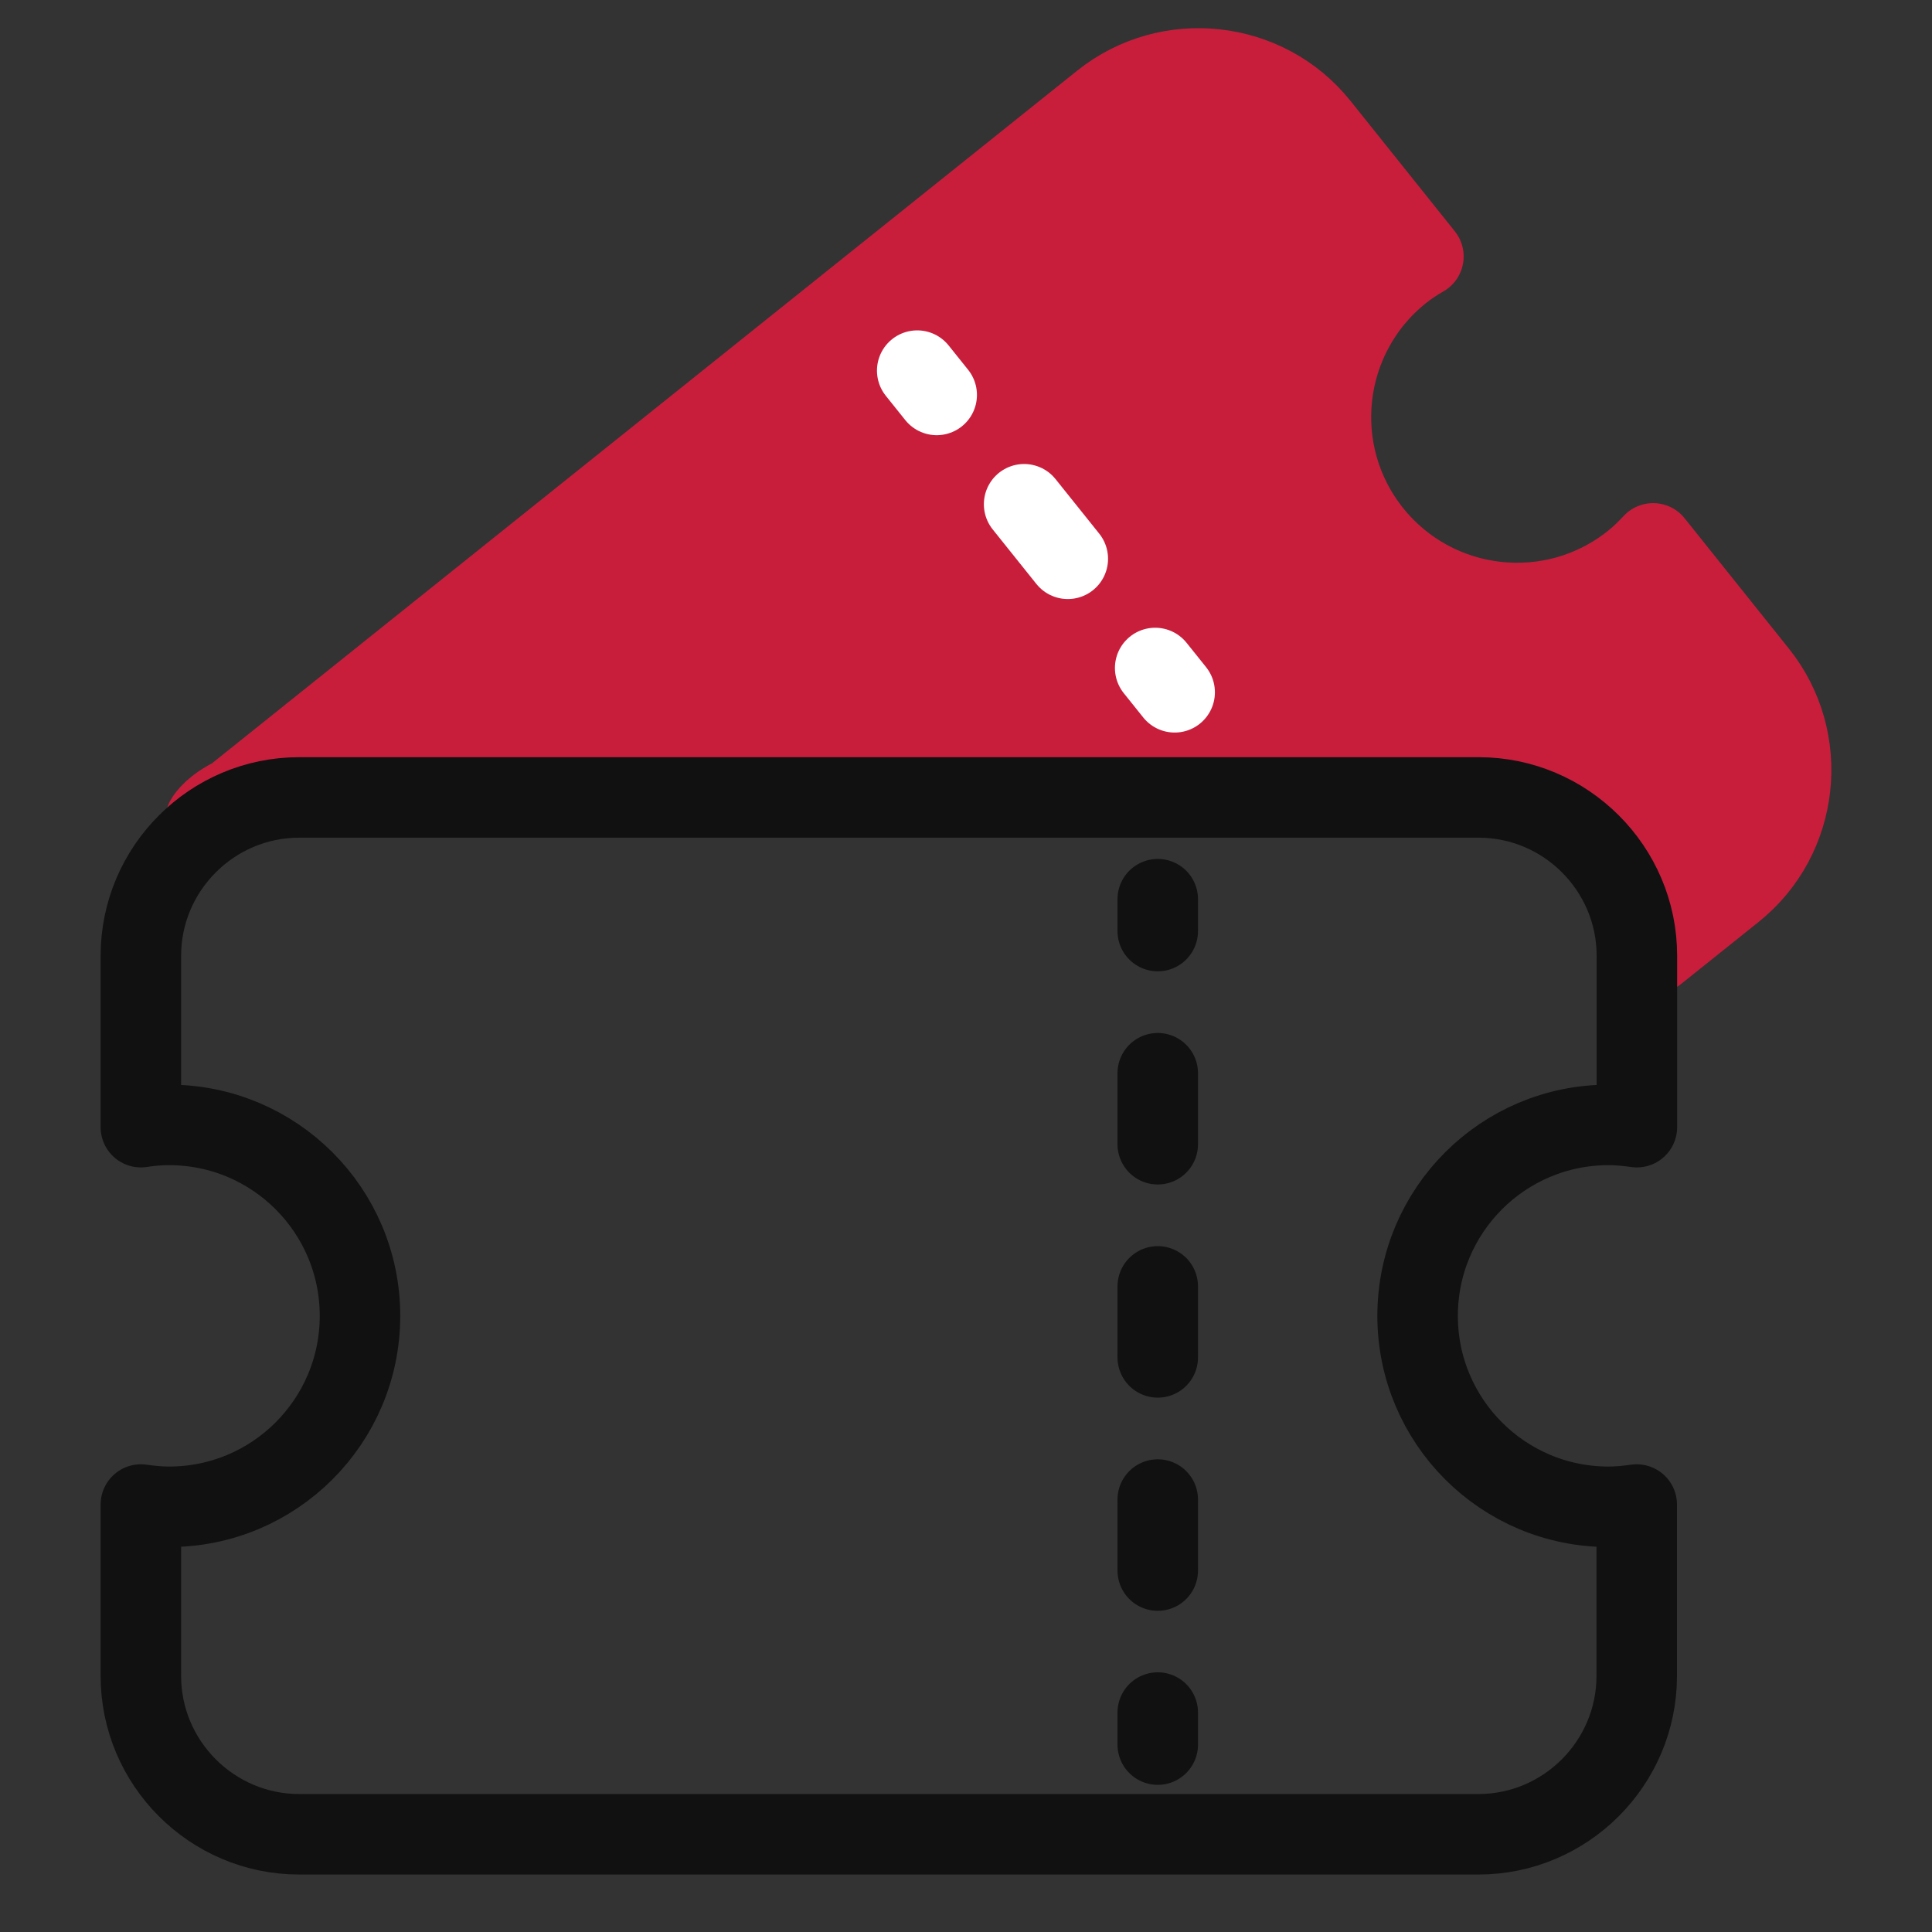 <?xml version="1.0" encoding="UTF-8"?><svg id="a" xmlns="http://www.w3.org/2000/svg" viewBox="0 0 120 120"><rect x="0" y="0" width="120" height="120" fill="#333333" stroke="none"/><path d="M12.77,50.93l3-2.4L68.47,6.34c4.11-3.29,10.17-2.62,13.46,1.49l6.48,8.1c-.49,.28-.96,.59-1.41,.95-4.98,3.99-5.79,11.26-1.8,16.24s11.26,5.79,16.24,1.8c.45-.36,.86-.76,1.24-1.17l6.48,8.1c3.29,4.11,2.62,10.17-1.49,13.46l-4.81,3.85-2.54-5.74-2.54-2.87-3.57-1.72s-55.69-.3-74.25-.3c-5.94,0-7.19,2.4-7.19,2.4Z" fill="#c81e3c" stroke="#c81e3c" stroke-linecap="round" stroke-linejoin="round" stroke-width="5"/><g><line x1="56.97" y1="23.02" x2="58.18" y2="24.53" fill="none" stroke="#fff" stroke-linecap="round" stroke-linejoin="round" stroke-width="5"/><line x1="63.61" y1="31.32" x2="69.04" y2="38.1" fill="none" stroke="#fff" stroke-dasharray="0 0 4.34 8.69" stroke-linecap="round" stroke-linejoin="round" stroke-width="5"/><line x1="71.75" y1="41.49" x2="72.96" y2="43" fill="none" stroke="#fff" stroke-linecap="round" stroke-linejoin="round" stroke-width="5"/></g><path d="M99.92,69.87c.59,0,1.17,.06,1.75,.14v-10.65c0-5.41-4.42-9.83-9.83-9.83H18.58c-5.41,0-9.83,4.42-9.83,9.83v10.65c.57-.09,1.16-.14,1.75-.14,6.55,0,11.86,5.31,11.86,11.86s-5.31,11.86-11.86,11.86c-.6,0-1.18-.06-1.75-.14v10.65c0,5.41,4.42,9.83,9.83,9.83H91.83c5.41,0,9.83-4.42,9.83-9.83v-10.65c-.57,.08-1.15,.14-1.75,.14-6.55,0-11.86-5.31-11.86-11.86s5.31-11.86,11.86-11.86Z" fill="none" stroke="#111" stroke-linecap="round" stroke-linejoin="round" stroke-width="5"/><g><line x1="71.91" y1="55.85" x2="71.91" y2="57.83" fill="none" stroke="#111" stroke-linecap="round" stroke-linejoin="round" stroke-width="5"/><line x1="71.91" y1="66.66" x2="71.91" y2="101.96" fill="none" stroke="#111" stroke-dasharray="0 0 4.41 8.83" stroke-linecap="round" stroke-linejoin="round" stroke-width="5"/><line x1="71.91" y1="106.37" x2="71.91" y2="108.36" fill="none" stroke="#111" stroke-linecap="round" stroke-linejoin="round" stroke-width="5"/></g></svg>